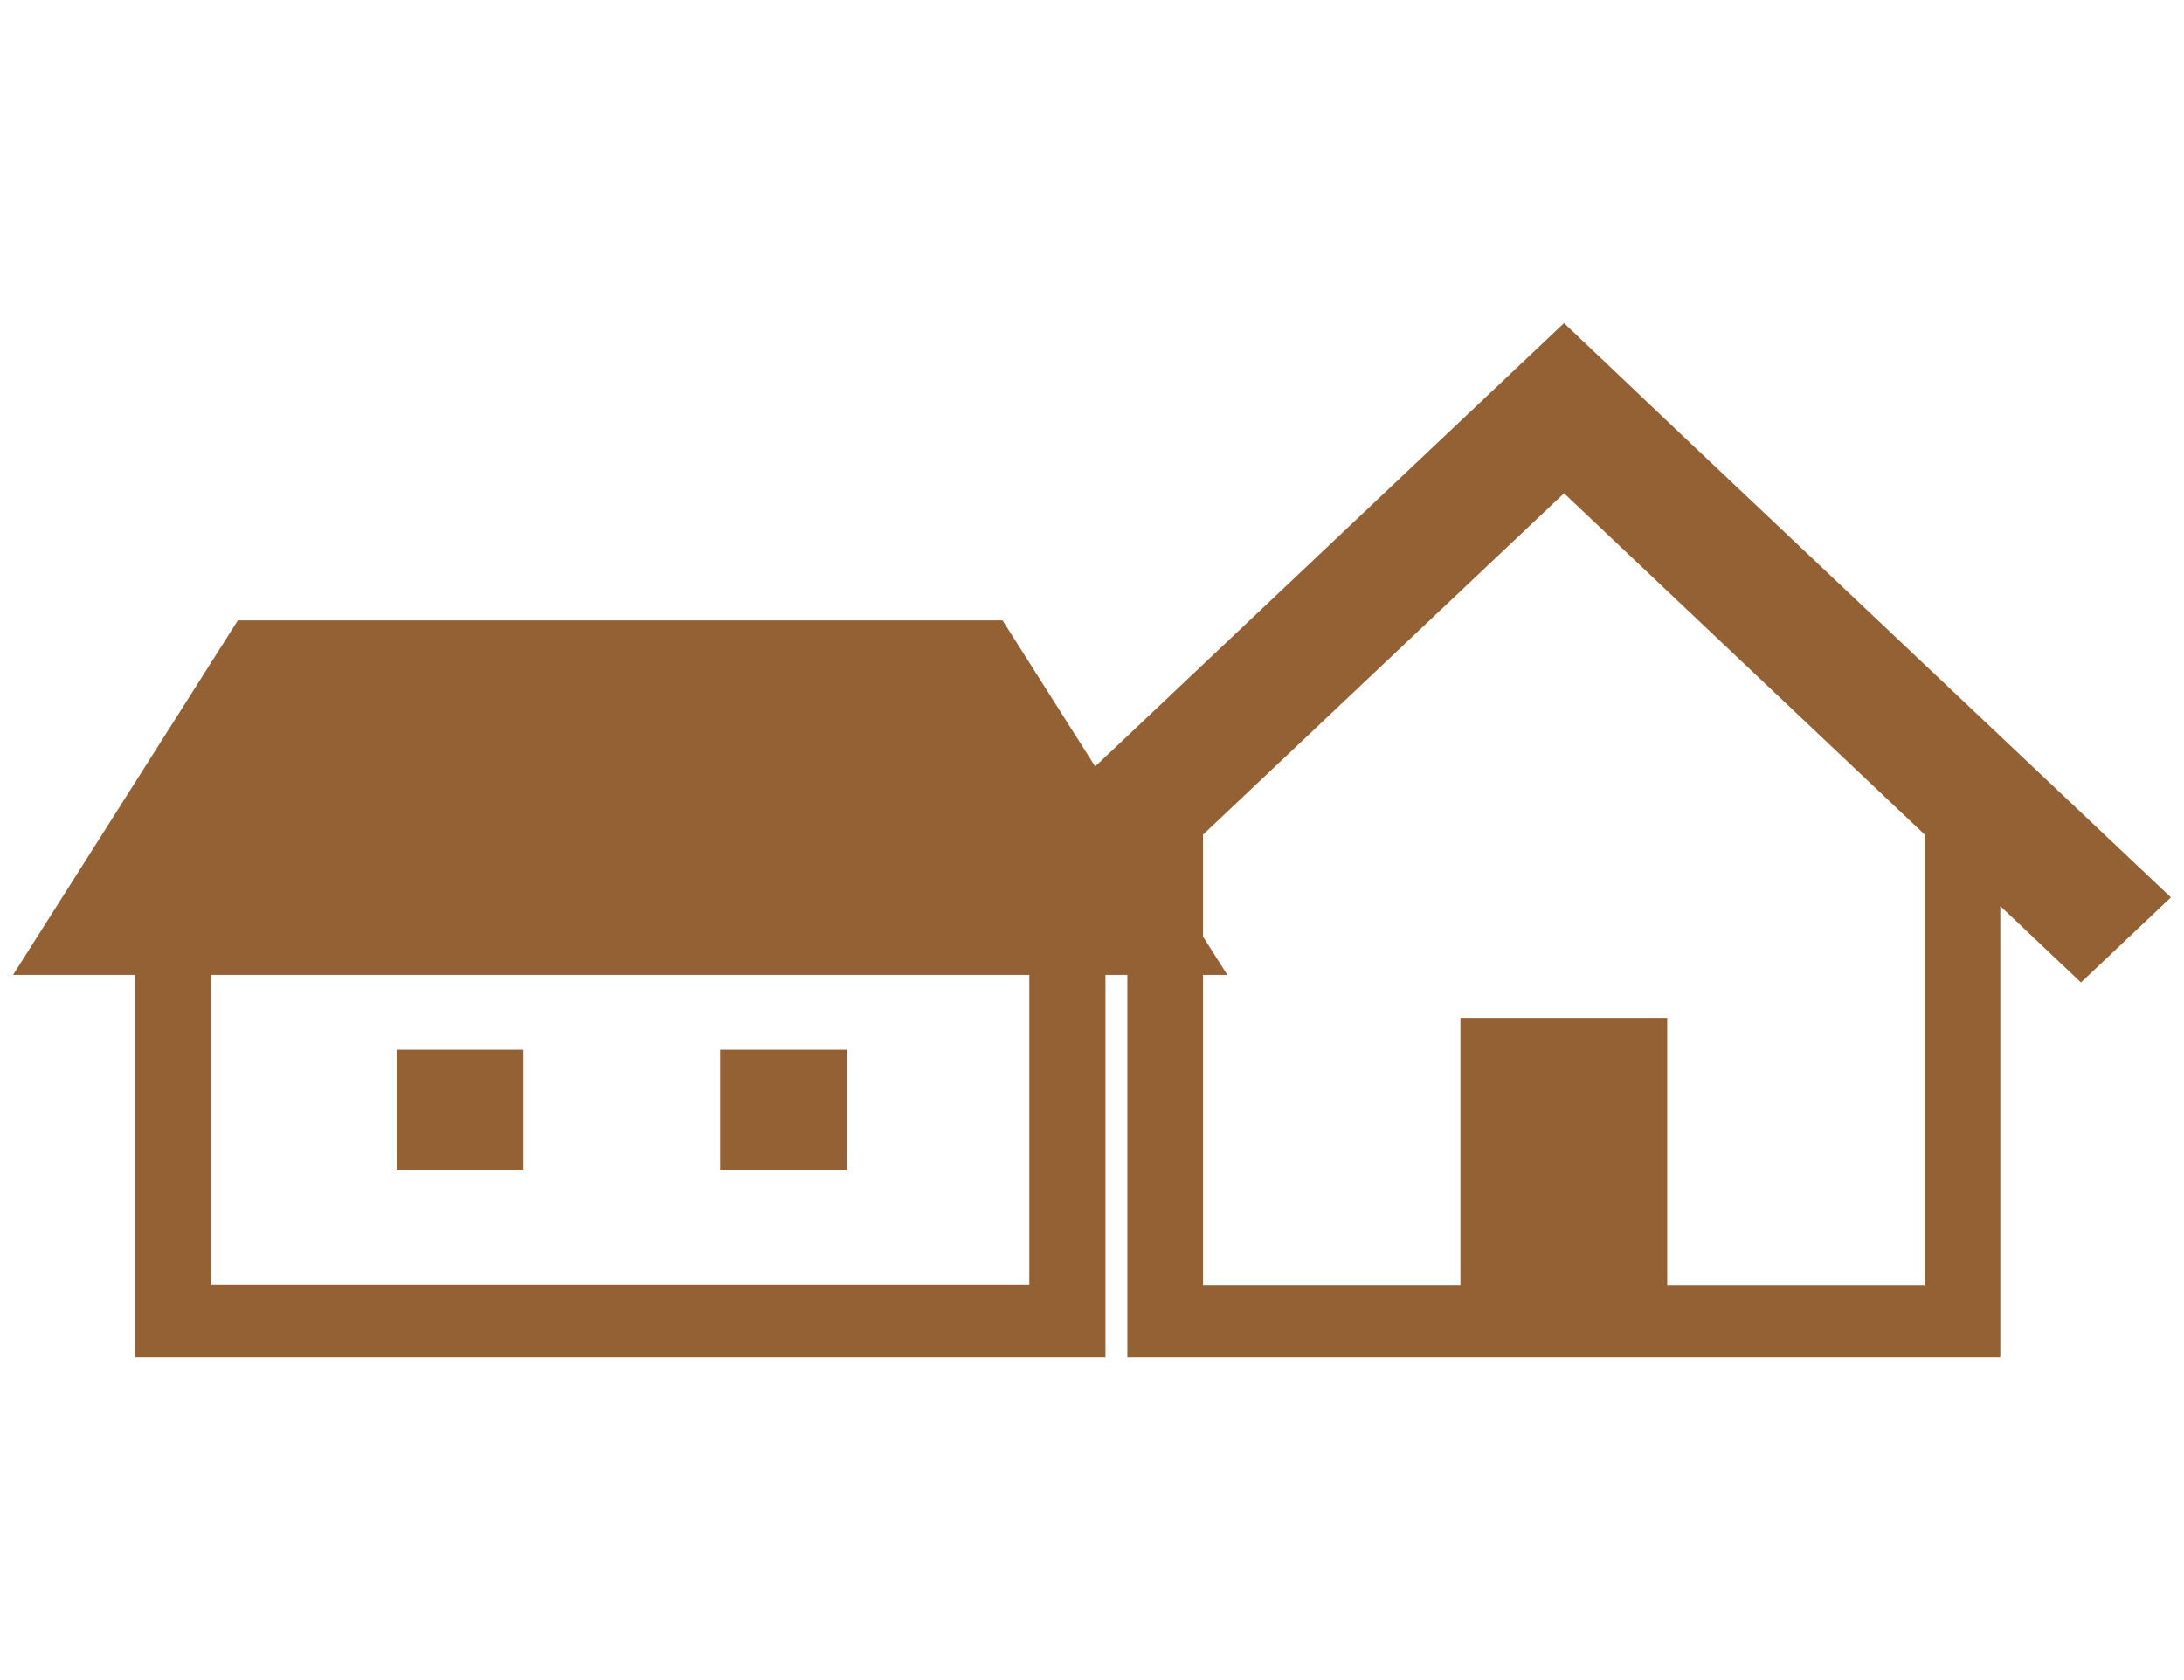 <?xml version="1.0" encoding="utf-8"?>
<!-- Generator: Adobe Illustrator 26.5.3, SVG Export Plug-In . SVG Version: 6.00 Build 0)  -->
<svg version="1.1" id="レイヤー_1" xmlns="http://www.w3.org/2000/svg" xmlns:xlink="http://www.w3.org/1999/xlink" x="0px"
	 y="0px" viewBox="0 0 130 100" style="enable-background:new 0 0 130 100;" xml:space="preserve">
<style type="text/css">
	.st0{fill:#936134;}
</style>
<g>
	<g>
		<path class="st0" d="M59.676,36.927h-45.52l-13.378,21.1h7.255v22.74h57.766v-22.74h7.255L59.676,36.927z M61.268,76.481H12.564
			V58.027h48.704V76.481z"/>
		<rect x="23.608" y="62.481" class="st0" width="7.55" height="7.146"/>
		<rect x="42.862" y="62.481" class="st0" width="7.55" height="7.146"/>
		<path class="st0" d="M118.099,42.9l-9.78-9.247l-7.764-7.339l-7.458-7.081L56.946,53.414l5.353,5.064l4.804-4.542v26.831h21.21
			h9.541h21.211V53.932l4.803,4.546l5.354-5.064L118.099,42.9z M114.561,76.505H99.239V60.587H86.93v15.917H71.607V49.679
			l21.49-20.318l21.464,20.31V76.505z"/>
	</g>
</g>
</svg>
